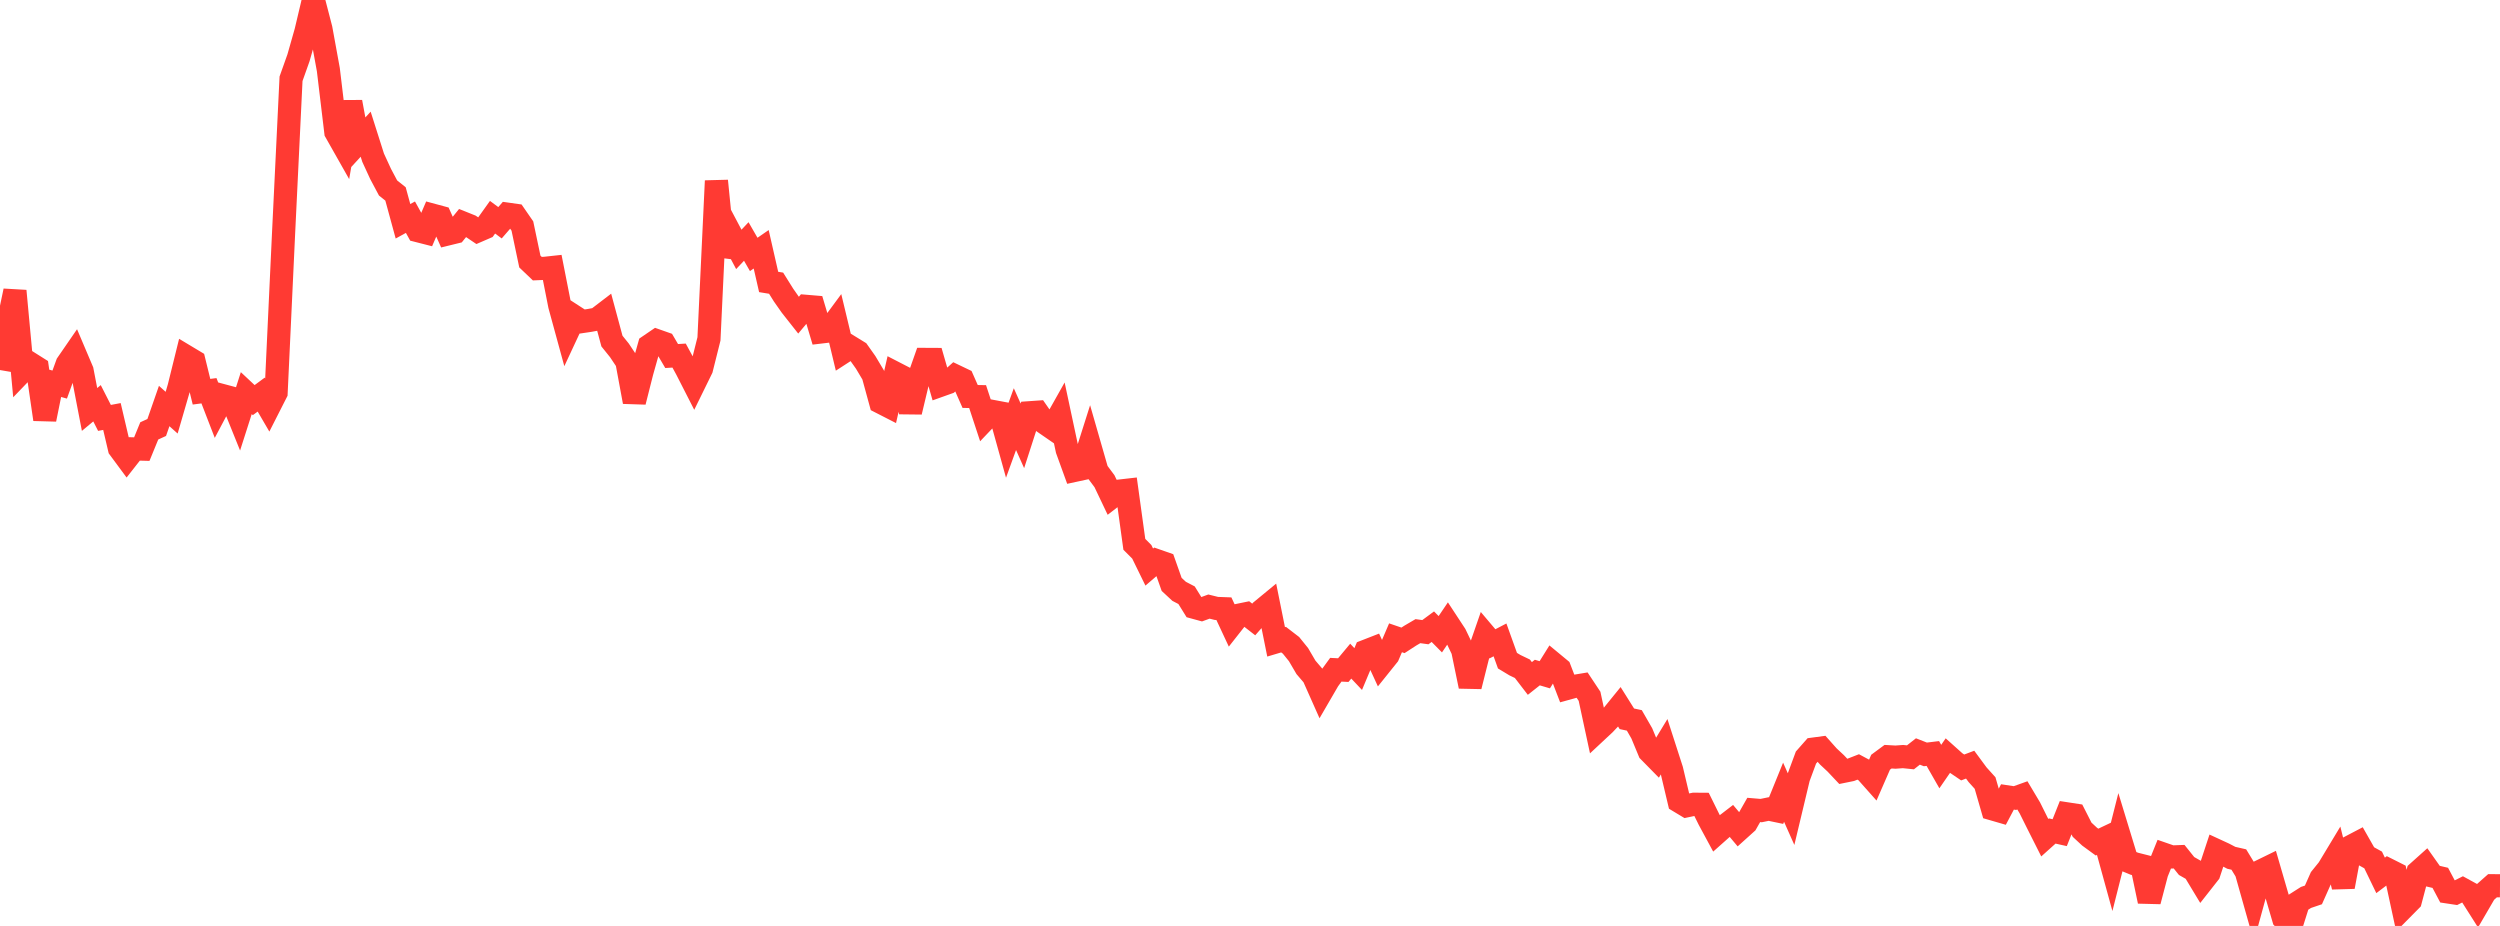 <?xml version="1.0" standalone="no"?>
<!DOCTYPE svg PUBLIC "-//W3C//DTD SVG 1.1//EN" "http://www.w3.org/Graphics/SVG/1.1/DTD/svg11.dtd">

<svg width="135" height="50" viewBox="0 0 135 50" preserveAspectRatio="none" 
  xmlns="http://www.w3.org/2000/svg"
  xmlns:xlink="http://www.w3.org/1999/xlink">


<polyline points="0.0, 19.983 0.403, 17.629 0.806, 15.71 1.209, 20.036 1.612, 19.617 2.015, 19.871 2.418, 22.645 2.821, 20.655 3.224, 20.767 3.627, 19.655 4.03, 19.07 4.433, 20.02 4.836, 22.111 5.239, 21.776 5.642, 22.567 6.045, 22.491 6.448, 24.21 6.851, 24.755 7.254, 24.241 7.657, 24.252 8.06, 23.268 8.463, 23.084 8.866, 21.925 9.269, 22.285 9.672, 20.898 10.075, 19.267 10.478, 19.509 10.881, 21.153 11.284, 21.1 11.687, 22.143 12.09, 21.382 12.493, 21.49 12.896, 22.489 13.299, 21.229 13.701, 21.606 14.104, 21.309 14.507, 22 14.91, 21.207 15.313, 12.597 15.716, 4.254 16.119, 3.12 16.522, 1.701 16.925, 0.0 17.328, 1.555 17.731, 3.764 18.134, 7.129 18.537, 7.841 18.94, 5.51 19.343, 7.686 19.746, 7.247 20.149, 8.516 20.552, 9.392 20.955, 10.15 21.358, 10.473 21.761, 11.95 22.164, 11.728 22.567, 12.457 22.97, 12.56 23.373, 11.623 23.776, 11.732 24.179, 12.632 24.582, 12.533 24.985, 12.036 25.388, 12.198 25.791, 12.469 26.194, 12.294 26.597, 11.73 27.0, 12.029 27.403, 11.565 27.806, 11.622 28.209, 12.205 28.612, 14.123 29.015, 14.507 29.418, 14.49 29.821, 14.446 30.224, 16.492 30.627, 17.966 31.03, 17.102 31.433, 17.363 31.836, 17.303 32.239, 17.229 32.642, 16.921 33.045, 18.418 33.448, 18.919 33.851, 19.524 34.254, 21.698 34.657, 20.104 35.06, 18.672 35.463, 18.397 35.866, 18.539 36.269, 19.226 36.672, 19.201 37.075, 19.944 37.478, 20.733 37.881, 19.911 38.284, 18.301 38.687, 9.767 39.09, 13.808 39.493, 12.705 39.896, 13.467 40.299, 13.04 40.701, 13.739 41.104, 13.461 41.507, 15.226 41.91, 15.292 42.313, 15.936 42.716, 16.511 43.119, 17.022 43.522, 16.541 43.925, 16.575 44.328, 17.927 44.731, 17.879 45.134, 17.333 45.537, 19.012 45.94, 18.751 46.343, 18.999 46.746, 19.568 47.149, 20.244 47.552, 21.718 47.955, 21.924 48.358, 20.16 48.761, 20.368 49.164, 22.242 49.567, 20.554 49.97, 19.408 50.373, 19.41 50.776, 20.808 51.179, 20.664 51.582, 20.303 51.985, 20.496 52.388, 21.409 52.791, 21.416 53.194, 22.641 53.597, 22.218 54.0, 22.294 54.403, 23.745 54.806, 22.633 55.209, 23.536 55.612, 22.287 56.015, 22.259 56.418, 22.839 56.821, 23.117 57.224, 22.401 57.627, 24.288 58.03, 25.4 58.433, 25.313 58.836, 24.042 59.239, 25.444 59.642, 25.985 60.045, 26.831 60.448, 26.52 60.851, 26.474 61.254, 29.394 61.657, 29.798 62.06, 30.622 62.463, 30.276 62.866, 30.417 63.269, 31.557 63.672, 31.931 64.075, 32.142 64.478, 32.792 64.881, 32.902 65.284, 32.755 65.687, 32.855 66.09, 32.87 66.493, 33.733 66.896, 33.221 67.299, 33.138 67.701, 33.451 68.104, 32.992 68.507, 32.66 68.91, 34.66 69.313, 34.54 69.716, 34.85 70.119, 35.349 70.522, 36.037 70.925, 36.508 71.328, 37.414 71.731, 36.72 72.134, 36.166 72.537, 36.186 72.94, 35.702 73.343, 36.129 73.746, 35.167 74.149, 35.01 74.552, 35.886 74.955, 35.384 75.358, 34.441 75.761, 34.579 76.164, 34.318 76.567, 34.082 76.97, 34.138 77.373, 33.841 77.776, 34.249 78.179, 33.654 78.582, 34.268 78.985, 35.108 79.388, 37.061 79.791, 35.453 80.194, 34.289 80.597, 34.765 81.0, 34.554 81.403, 35.676 81.806, 35.919 82.209, 36.113 82.612, 36.637 83.015, 36.318 83.418, 36.437 83.821, 35.79 84.224, 36.123 84.627, 37.172 85.03, 37.061 85.433, 36.994 85.836, 37.601 86.239, 39.473 86.642, 39.097 87.045, 38.669 87.448, 38.173 87.851, 38.815 88.254, 38.901 88.657, 39.602 89.06, 40.574 89.463, 40.984 89.866, 40.321 90.269, 41.57 90.672, 43.271 91.075, 43.514 91.478, 43.429 91.881, 43.432 92.284, 44.249 92.687, 44.995 93.09, 44.637 93.493, 44.327 93.896, 44.807 94.299, 44.444 94.701, 43.737 95.104, 43.771 95.507, 43.688 95.91, 43.772 96.313, 42.78 96.716, 43.686 97.119, 41.998 97.522, 40.908 97.925, 40.451 98.328, 40.397 98.731, 40.849 99.134, 41.226 99.537, 41.654 99.94, 41.572 100.343, 41.415 100.746, 41.631 101.149, 42.084 101.552, 41.16 101.955, 40.862 102.358, 40.885 102.761, 40.855 103.164, 40.896 103.567, 40.58 103.97, 40.738 104.373, 40.689 104.776, 41.394 105.179, 40.809 105.582, 41.17 105.985, 41.443 106.388, 41.291 106.791, 41.837 107.194, 42.284 107.597, 43.68 108.0, 43.797 108.403, 43.034 108.806, 43.095 109.209, 42.95 109.612, 43.626 110.015, 44.436 110.418, 45.236 110.821, 44.874 111.224, 44.964 111.627, 43.95 112.03, 44.012 112.433, 44.804 112.836, 45.178 113.239, 45.473 113.642, 45.282 114.045, 46.747 114.448, 45.154 114.851, 46.475 115.254, 46.641 115.657, 46.743 116.06, 48.669 116.463, 47.136 116.866, 46.136 117.269, 46.276 117.672, 46.261 118.075, 46.764 118.478, 46.994 118.881, 47.662 119.284, 47.149 119.687, 45.927 120.09, 46.113 120.493, 46.322 120.896, 46.414 121.299, 47.076 121.701, 48.502 122.104, 47.03 122.507, 46.833 122.91, 48.219 123.313, 49.596 123.716, 50.0 124.119, 48.719 124.522, 48.462 124.925, 48.325 125.328, 47.42 125.731, 46.921 126.134, 46.252 126.537, 47.886 126.94, 45.716 127.343, 45.505 127.746, 46.214 128.149, 46.437 128.552, 47.271 128.955, 46.966 129.358, 47.169 129.761, 49.031 130.164, 48.623 130.567, 47.1 130.97, 46.739 131.373, 47.309 131.776, 47.404 132.179, 48.164 132.582, 48.225 132.985, 48.023 133.388, 48.244 133.791, 48.879 134.194, 48.186 134.597, 47.829 135.0, 47.832" fill="none" stroke="#ff3a33" stroke-width="1.25"/>

</svg>